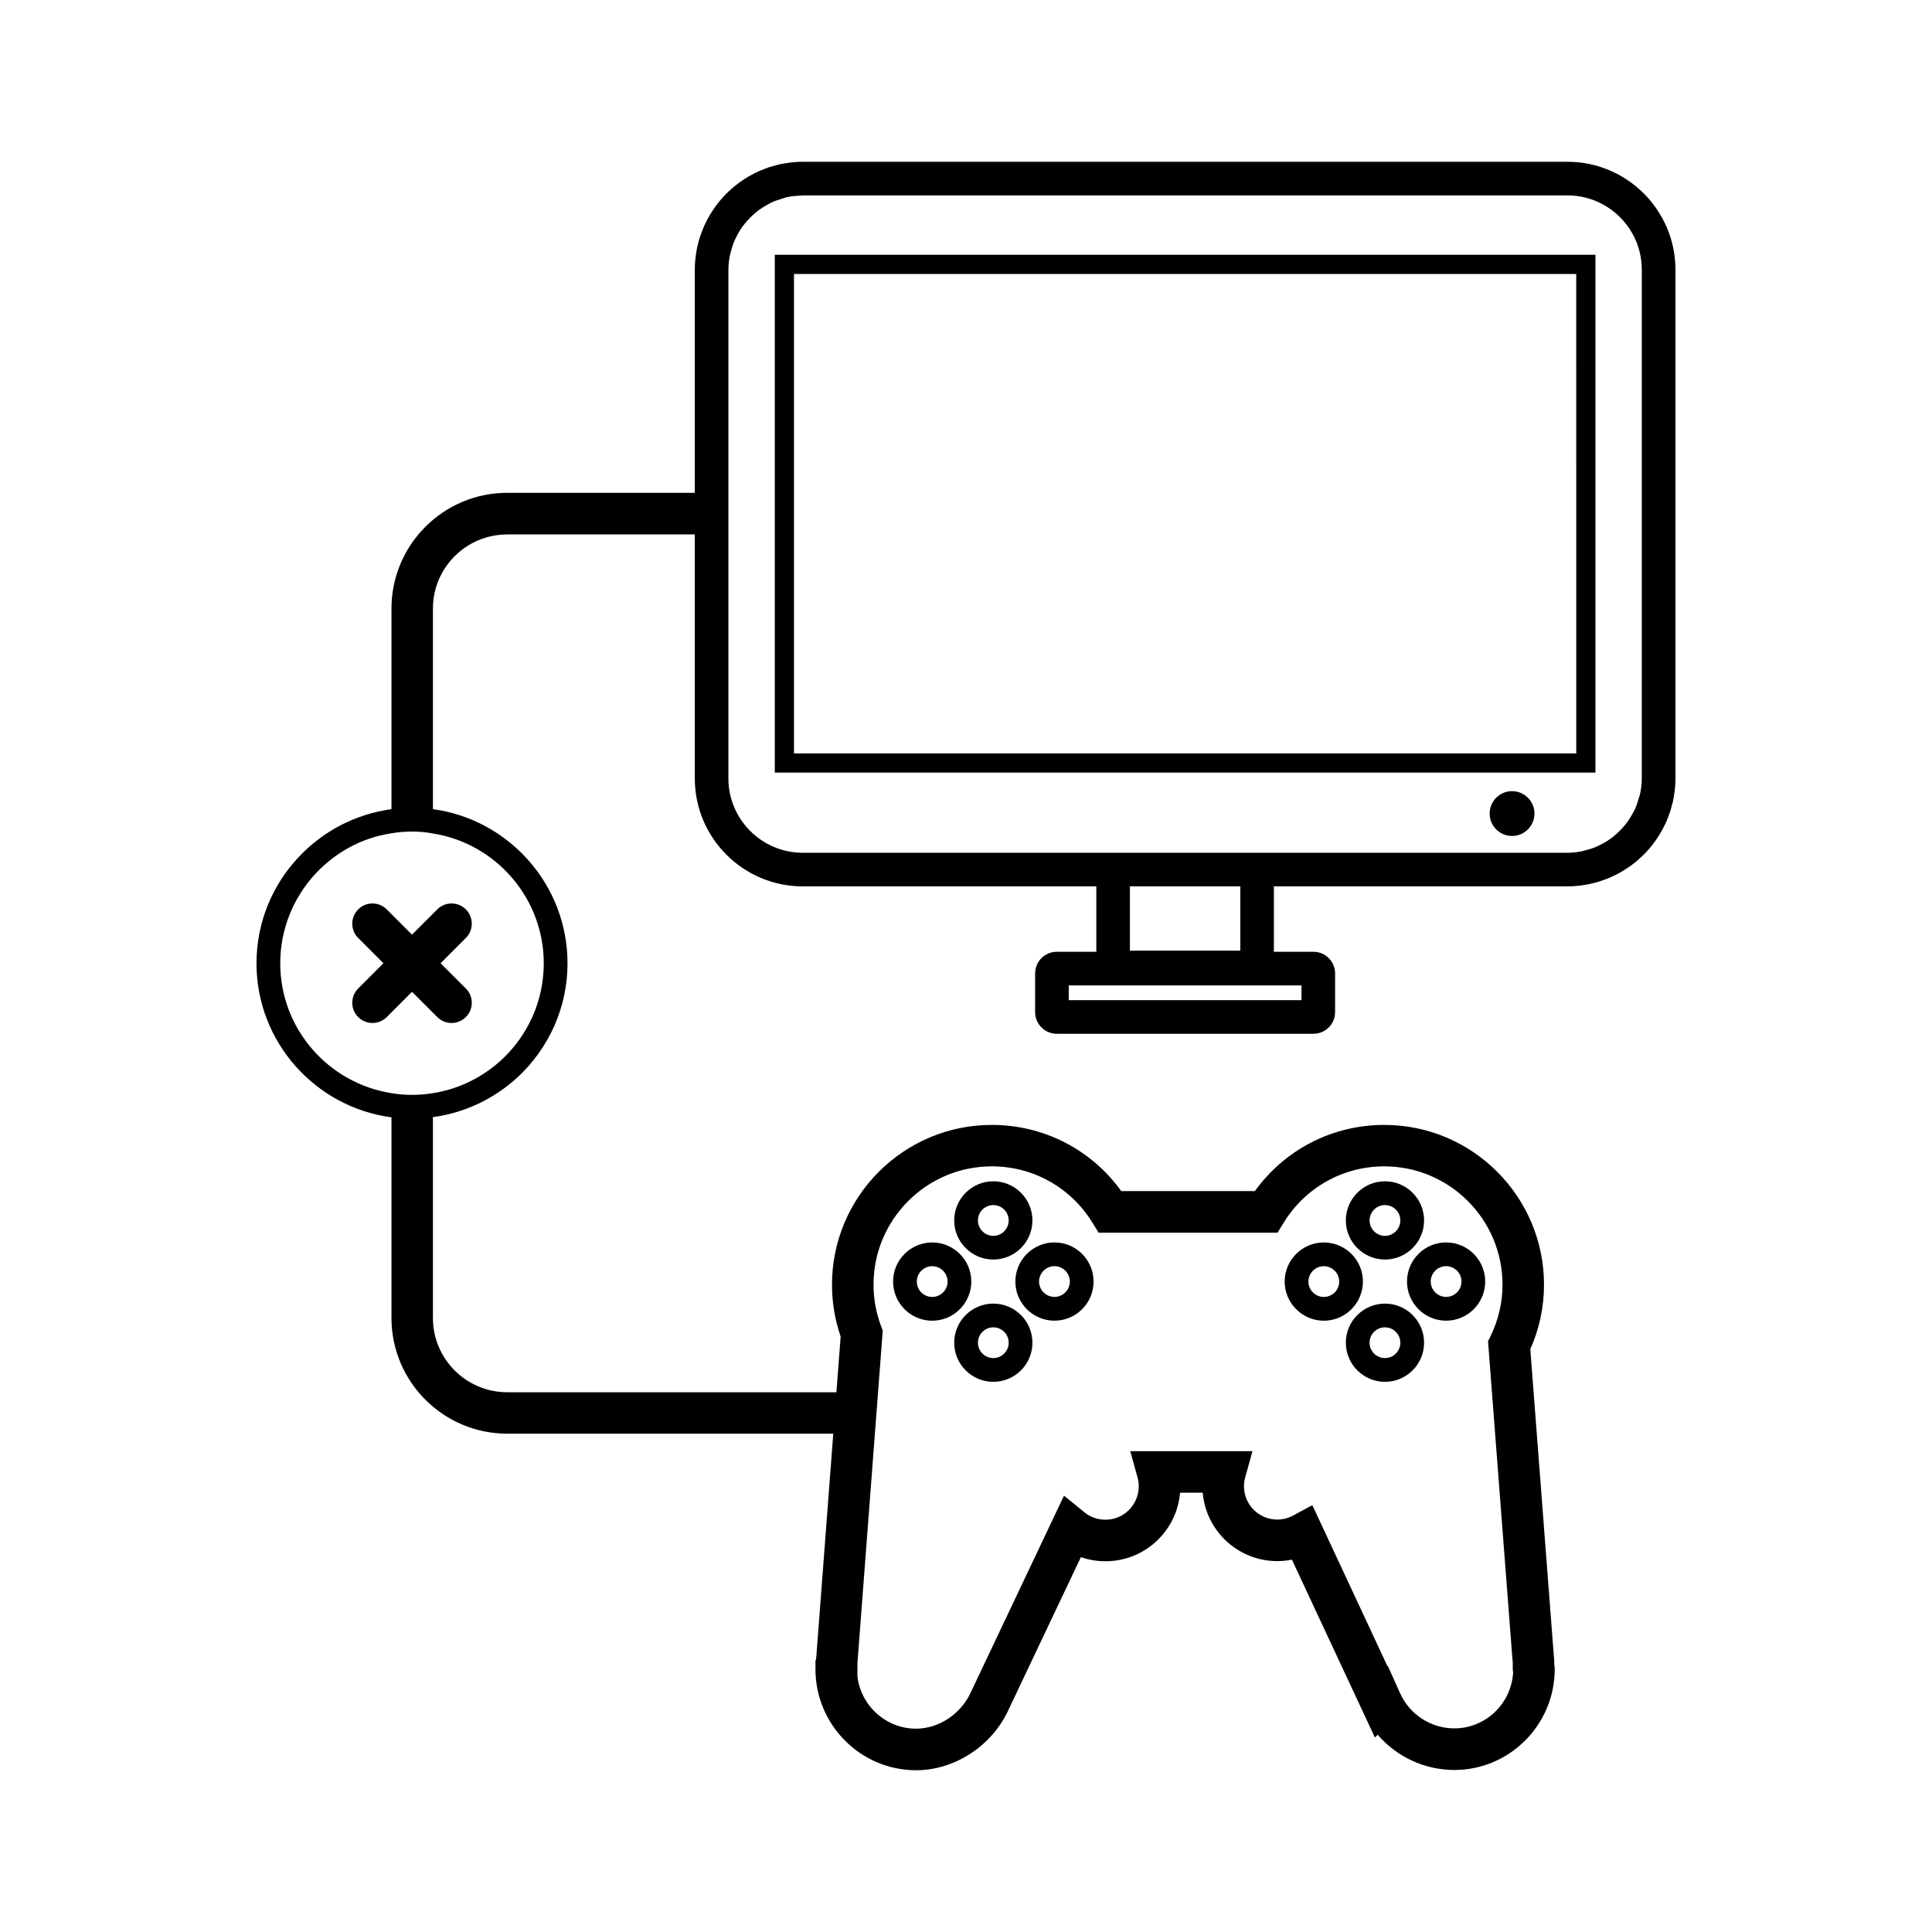 <?xml version="1.0" encoding="UTF-8"?>
<!-- Uploaded to: ICON Repo, www.svgrepo.com, Generator: ICON Repo Mixer Tools -->
<svg fill="#000000" width="800px" height="800px" version="1.1" viewBox="144 144 512 512" xmlns="http://www.w3.org/2000/svg">
 <g>
  <path d="m559.39 186.87h-202.65c-1.031 0-2.055 0.059-3.059 0.172-0.336 0.035-0.66 0.105-0.996 0.152-0.664 0.098-1.324 0.191-1.977 0.328-0.383 0.082-0.75 0.195-1.129 0.293-0.586 0.152-1.168 0.309-1.738 0.488-0.383 0.125-0.75 0.273-1.129 0.418-0.551 0.207-1.094 0.418-1.621 0.648-0.363 0.16-0.715 0.336-1.062 0.516-0.527 0.262-1.047 0.539-1.559 0.832-0.324 0.191-0.641 0.383-0.957 0.586-0.523 0.328-1.031 0.676-1.527 1.039-0.277 0.203-0.543 0.402-0.816 0.609-0.527 0.414-1.039 0.848-1.535 1.293-0.207 0.188-0.414 0.367-0.613 0.559-0.559 0.535-1.094 1.094-1.613 1.672-0.086 0.098-0.18 0.18-0.262 0.277-0.02 0.023-0.035 0.055-0.059 0.082-0.992 1.152-1.891 2.387-2.691 3.688-0.105 0.176-0.215 0.352-0.324 0.527-0.746 1.27-1.402 2.602-1.945 3.988-0.086 0.215-0.16 0.434-0.242 0.656-0.52 1.41-0.941 2.863-1.23 4.367-0.035 0.176-0.051 0.359-0.086 0.535-0.273 1.582-0.441 3.203-0.449 4.863v0.012 0.012l0.004 59.121h-49.699c-16.93 0-30.684 13.754-30.684 30.684v53.152c-9.672 1.309-18.289 5.945-24.637 12.746-6.902 7.356-11.133 17.23-11.133 28.113 0 20.859 15.617 38.137 35.77 40.809v53.152c0 16.93 13.754 30.684 30.684 30.684h86.395l-4.469 58.793c-0.051 0.395-0.086 0.777-0.105 1.152l-0.145 0.168v2.254c0 14.801 11.965 26.824 26.676 26.824 10.047 0 19.805-6.238 24.277-15.586l19.383-40.883c2.086 0.711 4.297 1.082 6.535 1.082 10.367 0 18.902-7.992 19.754-18.164h6.004c0.867 10.148 9.391 18.129 19.754 18.129 1.305 0 2.609-0.125 3.883-0.383l22 47.141 0.734-0.746c5.004 5.824 12.391 9.34 20.305 9.34 14.676 0 26.609-12.004 26.609-26.746 0-0.309-0.023-0.699-0.121-1.16 0-0.73-0.016-1.566-0.125-2.449l-6.227-81.168c2.414-5.422 3.633-11.168 3.633-17.086 0-23.352-18.988-42.34-42.328-42.34-13.73 0-26.328 6.492-34.301 17.543h-35.402c-7.965-11.047-20.574-17.543-34.316-17.543-23.355 0-42.344 18.992-42.344 42.34 0 4.695 0.766 9.309 2.293 13.738l-1.125 14.777-87.227-0.008c-10.883 0-19.699-8.816-19.699-19.699v-53.211c8.664-1.16 16.473-5.039 22.57-10.68 8.062-7.559 13.098-18.238 13.098-30.078 0-20.859-15.566-38.137-35.668-40.859v-53.152c0-10.832 8.816-19.648 19.699-19.648h49.699v64.641c0 15.793 12.832 28.625 28.617 28.625h77.793v17.336h-10.488c-3.16 0-5.727 2.57-5.727 5.719v10.281c0 3.148 2.57 5.727 5.727 5.727h68.039c3.152 0 5.723-2.578 5.723-5.727v-10.281c0-3.148-2.57-5.719-5.723-5.719h-10.496v-17.336h77.793c1.668 0 3.289-0.172 4.883-0.449 0.172-0.031 0.348-0.047 0.523-0.082 1.512-0.293 2.973-0.715 4.394-1.234 0.211-0.074 0.418-0.145 0.625-0.227 1.406-0.551 2.746-1.215 4.035-1.969 0.156-0.09 0.309-0.188 0.465-0.281 1.336-0.82 2.594-1.734 3.773-2.754 0.012-0.012 0.023-0.016 0.035-0.023 0.047-0.039 0.09-0.09 0.137-0.125 0.637-0.562 1.254-1.148 1.84-1.77 0.176-0.18 0.336-0.371 0.508-0.555 0.465-0.516 0.91-1.039 1.336-1.582 0.207-0.262 0.398-0.523 0.594-0.797 0.367-0.504 0.719-1.023 1.055-1.551 0.195-0.309 0.383-0.613 0.562-0.934 0.309-0.527 0.594-1.074 0.867-1.621 0.16-0.324 0.324-0.645 0.473-0.977 0.262-0.586 0.5-1.184 0.719-1.789 0.117-0.312 0.238-0.621 0.344-0.938 0.223-0.68 0.414-1.375 0.586-2.082 0.066-0.258 0.141-0.508 0.203-0.77 0.191-0.883 0.336-1.777 0.449-2.684 0.012-0.098 0.031-0.188 0.039-0.277 0.117-1.039 0.188-2.09 0.188-3.152l-0.004-134.79c-0.012-15.785-12.848-28.617-28.621-28.617zm-188.11 397.2 6.656-87.457-0.43-1.133c-1.34-3.551-2.012-7.25-2.012-11.039 0-17.281 14.055-31.344 31.344-31.344 10.938 0 20.918 5.578 26.691 14.949l1.613 2.621h47.418l1.613-2.621c5.773-9.367 15.742-14.949 26.676-14.949 17.277 0 31.332 14.062 31.332 31.344 0 4.742-1.074 9.34-3.18 13.668l-0.656 1.34 6.465 84.242 0.047 0.371c0.051 0.344 0.047 0.875 0.039 1.445l-0.004 0.598c0 0.289 0.023 0.648 0.105 1.074-0.457 8.277-7.269 14.855-15.582 14.855-6.191 0-11.824-3.652-14.363-9.289l-3.269-7.269-0.09 0.09-19.91-42.688-5.129 2.766c-1.293 0.699-2.695 1.055-4.168 1.055-4.863 0-8.816-3.953-8.816-8.805 0-0.797 0.105-1.582 0.316-2.344l1.93-6.977h-32.379l1.93 6.977c0.211 0.754 0.316 1.547 0.316 2.352 0 4.871-3.953 8.836-8.816 8.836-2.074 0-3.996-0.672-5.551-1.941l-5.445-4.43-24.852 52.438c-2.676 5.578-8.445 9.309-14.348 9.309-7.957 0-14.539-6-15.539-13.754l-0.004-2.836c0.004-0.566 0-1.109 0.051-1.453zm-83.18-184.78c0 10.027-4.231 19.043-11.035 25.441-4.988 4.637-11.285 7.859-18.34 8.969-1.812 0.301-3.68 0.453-5.543 0.453-1.863 0-3.68-0.152-5.441-0.453-16.676-2.621-29.473-17.027-29.473-34.41 0-9.117 3.527-17.434 9.27-23.68 5.238-5.644 12.242-9.574 20.203-10.781 1.762-0.301 3.578-0.453 5.441-0.453 1.914 0 3.727 0.152 5.543 0.504 16.629 2.621 29.375 17.078 29.375 34.41zm200.81 9.766h-61.68v-3.914h61.68zm-16.211-13.121h-29.258v-17.043h29.258zm8.895-25.945h-124.85c-10.867 0-19.711-8.836-19.711-19.719l0.004-134.79c0-1.281 0.141-2.523 0.379-3.738 0.07-0.371 0.195-0.727 0.293-1.09 0.211-0.828 0.441-1.641 0.75-2.418 0.16-0.402 0.352-0.781 0.539-1.168 0.332-0.699 0.695-1.379 1.102-2.031 0.246-0.395 0.508-0.766 0.781-1.137 0.371-0.508 0.781-0.984 1.199-1.457 0.523-0.594 1.09-1.148 1.684-1.672 0.438-0.387 0.883-0.77 1.355-1.117 0.621-0.453 1.273-0.848 1.945-1.23 0.52-0.293 1.027-0.605 1.57-0.852 0.742-0.336 1.527-0.578 2.312-0.82 0.535-0.168 1.047-0.379 1.602-0.5 1.117-0.242 2.281-0.352 3.461-0.398 0.246-0.012 0.48-0.074 0.73-0.074h202.65c6.793 0 12.793 3.449 16.34 8.691 2.125 3.144 3.367 6.926 3.367 11l-0.004 134.8c0 1.465-0.18 2.887-0.488 4.262-0.098 0.43-0.266 0.832-0.387 1.25-0.266 0.906-0.551 1.805-0.941 2.656-0.227 0.492-0.508 0.945-0.77 1.422-0.402 0.715-0.82 1.41-1.301 2.066-0.344 0.469-0.727 0.906-1.109 1.34-0.504 0.57-1.031 1.113-1.594 1.617-0.516 0.457-1.031 0.906-1.586 1.309-0.348 0.25-0.699 0.5-1.062 0.727-0.637 0.402-1.305 0.75-1.988 1.078-0.418 0.203-0.832 0.414-1.266 0.586-0.73 0.293-1.496 0.504-2.266 0.707-0.414 0.105-0.812 0.246-1.234 0.328-1.195 0.227-2.418 0.367-3.68 0.371h-0.035l-77.793-0.004z"/>
  <path d="m550.65 359.6c0 3.281-2.66 5.941-5.941 5.941-3.277 0-5.938-2.66-5.938-5.941 0-3.277 2.66-5.938 5.938-5.938 3.281 0 5.941 2.66 5.941 5.938"/>
  <path d="m566.81 211.52h-217.48v137.23h217.48zm-5.082 132.14h-207.31v-127.05h207.3l0.004 127.05z"/>
  <path d="m238.92 385c-2.09 2.098-2.09 5.481 0 7.566l6.691 6.699-6.691 6.699c-2.09 2.098-2.09 5.481 0 7.566 2.09 2.098 5.488 2.098 7.578 0l6.691-6.691 6.695 6.691c2.09 2.098 5.488 2.098 7.57 0 2.098-2.086 2.098-5.481 0-7.566l-6.691-6.699 6.691-6.699c2.098-2.086 2.098-5.473 0.004-7.566-2.09-2.098-5.488-2.098-7.582 0l-6.691 6.691-6.691-6.691c-2.09-2.094-5.484-2.094-7.574 0z"/>
  <path d="m511.03 489.47c-5.719 0-10.367 4.644-10.367 10.363s4.648 10.363 10.367 10.363c5.715 0 10.367-4.644 10.367-10.363s-4.652-10.363-10.367-10.363zm0 14.434c-2.246 0-4.082-1.828-4.082-4.074 0-2.254 1.828-4.074 4.082-4.074 2.242 0 4.074 1.82 4.074 4.074 0.004 2.246-1.832 4.074-4.074 4.074z"/>
  <path d="m511.03 477.79c5.715 0 10.367-4.656 10.367-10.363 0-5.719-4.656-10.375-10.367-10.375-5.719 0-10.367 4.656-10.367 10.375 0 5.715 4.648 10.363 10.367 10.363zm0-14.434c2.242 0 4.074 1.82 4.074 4.074 0 2.231-1.828 4.086-4.074 4.086s-4.082-1.848-4.082-4.086c0.008-2.25 1.836-4.074 4.082-4.074z"/>
  <path d="m494.82 494c5.719 0 10.367-4.656 10.367-10.375 0-5.707-4.648-10.363-10.367-10.363-5.715 0-10.367 4.656-10.367 10.363 0.004 5.719 4.66 10.375 10.367 10.375zm0-14.445c2.246 0 4.082 1.828 4.082 4.074 0 2.254-1.828 4.074-4.082 4.074-2.242 0-4.074-1.82-4.074-4.074 0.004-2.246 1.832-4.074 4.074-4.074z"/>
  <path d="m516.87 483.62c0 5.719 4.644 10.375 10.363 10.375 5.715 0 10.363-4.656 10.363-10.375 0-5.707-4.648-10.363-10.363-10.363-5.719 0-10.363 4.656-10.363 10.363zm10.363-4.074c2.242 0 4.074 1.828 4.074 4.074 0 2.254-1.828 4.074-4.074 4.074-2.246 0-4.074-1.82-4.074-4.074 0-2.246 1.828-4.074 4.074-4.074z"/>
  <path d="m407.24 489.47c-5.719 0-10.367 4.644-10.367 10.363s4.648 10.363 10.367 10.363c5.715 0 10.363-4.644 10.363-10.363s-4.648-10.363-10.363-10.363zm0 14.434c-2.246 0-4.074-1.828-4.074-4.074 0-2.254 1.824-4.074 4.074-4.074 2.242 0 4.07 1.82 4.07 4.074 0 2.246-1.82 4.074-4.07 4.074z"/>
  <path d="m407.24 477.79c5.715 0 10.363-4.656 10.363-10.363 0-5.719-4.648-10.375-10.363-10.375-5.719 0-10.367 4.656-10.367 10.375 0.004 5.715 4.656 10.363 10.367 10.363zm0-14.434c2.242 0 4.07 1.82 4.07 4.074 0 2.231-1.824 4.086-4.07 4.086-2.246 0-4.074-1.848-4.074-4.086 0.004-2.25 1.828-4.074 4.074-4.074z"/>
  <path d="m391.04 494c5.719 0 10.367-4.656 10.367-10.375 0-5.707-4.648-10.363-10.367-10.363-5.715 0-10.363 4.656-10.363 10.363 0 5.719 4.652 10.375 10.363 10.375zm0-14.445c2.246 0 4.082 1.828 4.082 4.074 0 2.254-1.828 4.074-4.082 4.074-2.242 0-4.074-1.82-4.074-4.074 0-2.246 1.828-4.074 4.074-4.074z"/>
  <path d="m413.08 483.62c0 5.719 4.648 10.375 10.367 10.375 5.715 0 10.363-4.656 10.363-10.375 0-5.707-4.648-10.363-10.363-10.363-5.715 0-10.367 4.656-10.367 10.363zm10.363-4.074c2.242 0 4.074 1.828 4.074 4.074 0 2.254-1.828 4.074-4.074 4.074-2.246 0-4.082-1.82-4.082-4.074 0.008-2.246 1.836-4.074 4.082-4.074z"/>
 </g>
</svg>